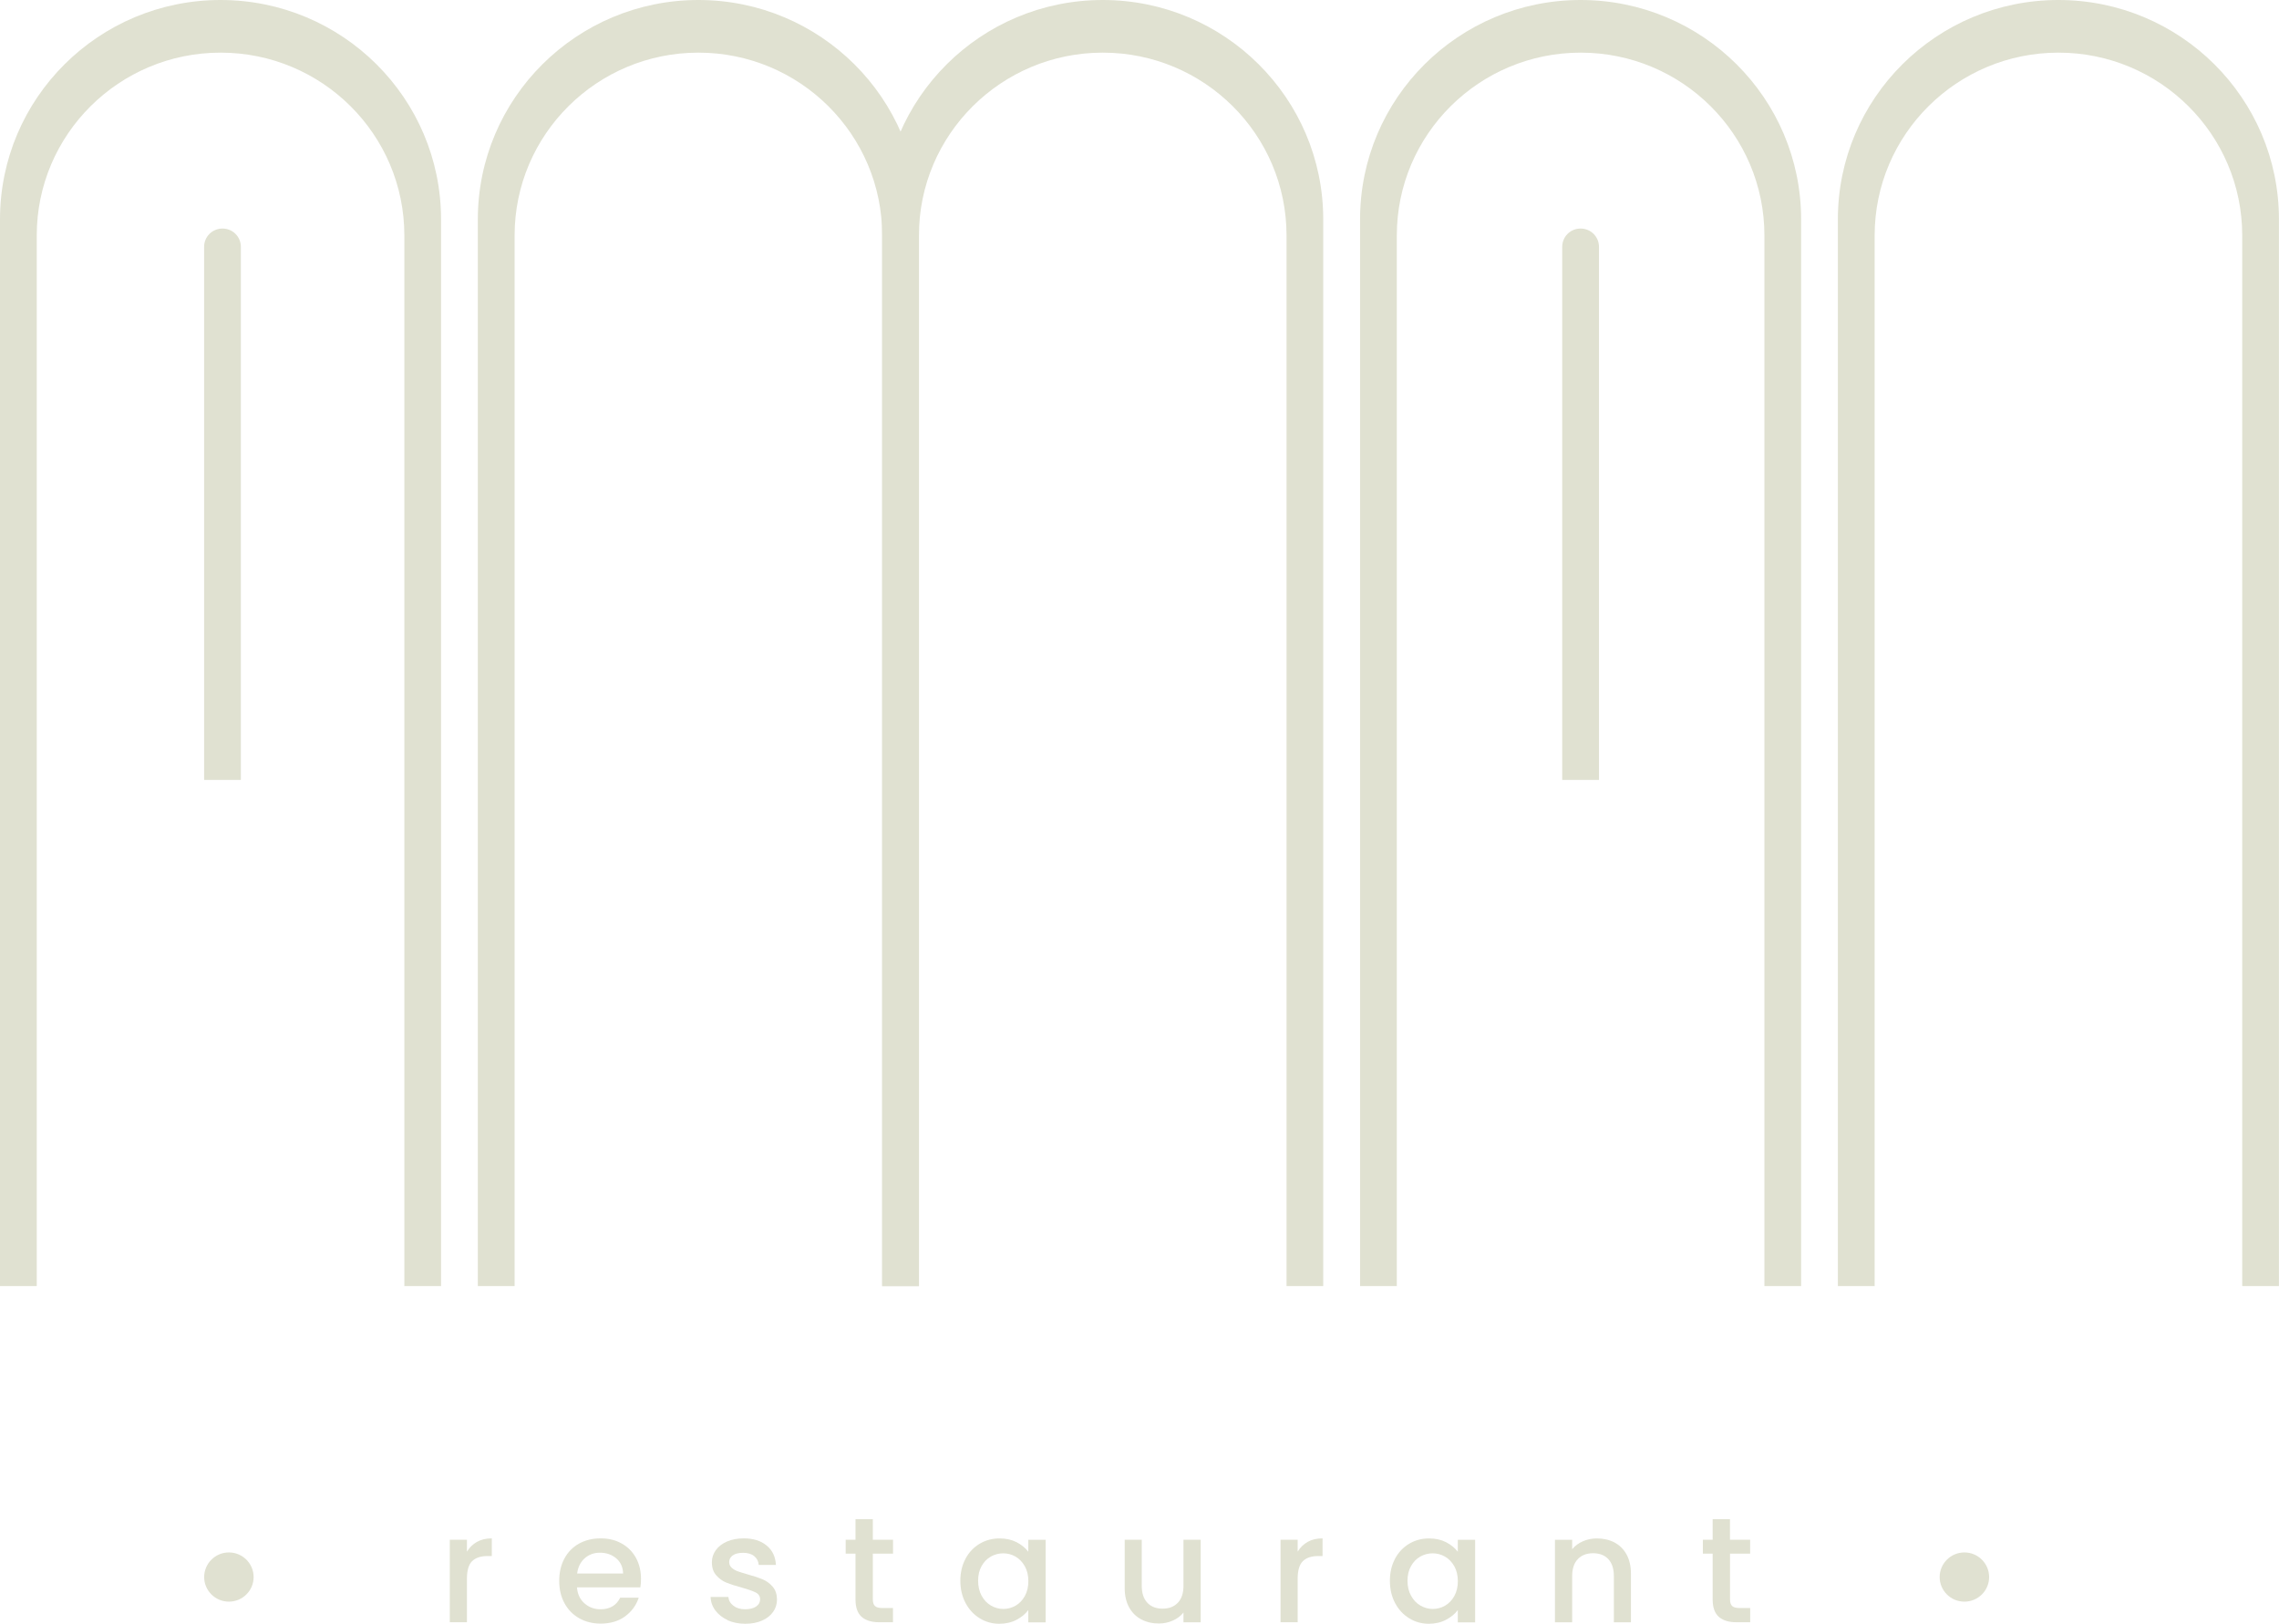 <svg width="87" height="62" viewBox="0 0 87 62" fill="none" xmlns="http://www.w3.org/2000/svg">
<g clip-path="url(#clip0_646_45789)">
<path d="M15.436 49.11V8.991C15.436 5.135 12.294 2.01 8.421 2.01C4.547 2.01 1.403 5.137 1.403 8.991V49.11H0V8.377C0 3.752 3.769 0 8.419 0C13.069 0 16.837 3.752 16.837 8.377V49.11H15.434H15.436Z" fill="#E0E1D1"/>
<path d="M9.195 9.425V29.782H7.792V9.425C7.792 9.038 8.105 8.727 8.494 8.727C8.882 8.727 9.195 9.038 9.195 9.425Z" fill="#E0E1D1"/>
<path d="M61.04 9.425V29.782H59.637V9.425C59.637 9.038 59.95 8.727 60.338 8.727C60.727 8.727 61.04 9.038 61.04 9.425Z" fill="#E0E1D1"/>
<path d="M33.677 49.11V8.991C33.677 5.135 30.535 2.01 26.662 2.01C22.789 2.01 19.645 5.137 19.645 8.991V49.11H18.241V8.377C18.243 3.752 22.012 0 26.662 0C31.312 0 35.081 3.752 35.081 8.377V49.11H33.677Z" fill="#E0E1D1"/>
<path d="M49.113 49.11V8.991C49.113 5.135 45.971 2.01 42.097 2.01C38.224 2.01 35.08 5.137 35.08 8.991V49.11H33.677V8.377C33.677 3.75 37.446 0 42.096 0C46.745 0 50.514 3.752 50.514 8.377V49.11H49.111H49.113Z" fill="#E0E1D1"/>
<path d="M67.356 49.11V8.991C67.356 5.135 64.214 2.01 60.341 2.01C56.467 2.01 53.323 5.137 53.323 8.991V49.11H51.92V8.377C51.92 3.75 55.689 0 60.339 0C64.989 0 68.757 3.752 68.757 8.377V49.11H67.354H67.356Z" fill="#E0E1D1"/>
<path d="M85.596 49.11V8.991C85.596 5.135 82.454 2.01 78.581 2.01C74.708 2.01 71.564 5.137 71.564 8.991V49.11H70.16V8.377C70.16 3.75 73.929 0 78.579 0C83.229 0 86.998 3.752 86.998 8.377V49.11H85.594H85.596Z" fill="#E0E1D1"/>
<path d="M18.21 58.877C18.369 58.787 18.557 58.744 18.775 58.744V59.419H18.608C18.352 59.419 18.157 59.484 18.024 59.613C17.892 59.742 17.825 59.968 17.825 60.288V61.947H17.171V58.795H17.825V59.252C17.922 59.091 18.048 58.968 18.208 58.877" fill="#E0E1D1"/>
<path d="M24.446 60.615H22.026C22.045 60.866 22.138 61.07 22.308 61.221C22.477 61.374 22.684 61.451 22.928 61.451C23.281 61.451 23.53 61.304 23.676 61.01H24.383C24.287 61.3 24.113 61.537 23.863 61.722C23.613 61.906 23.301 61.998 22.928 61.998C22.625 61.998 22.355 61.931 22.114 61.796C21.874 61.661 21.687 61.471 21.551 61.223C21.415 60.976 21.348 60.692 21.348 60.368C21.348 60.045 21.413 59.758 21.547 59.513C21.679 59.266 21.864 59.078 22.105 58.944C22.343 58.811 22.619 58.744 22.93 58.744C23.242 58.744 23.496 58.809 23.729 58.938C23.963 59.068 24.145 59.25 24.275 59.484C24.405 59.719 24.47 59.988 24.47 60.294C24.47 60.411 24.462 60.519 24.446 60.613M23.786 60.088C23.782 59.848 23.695 59.654 23.528 59.509C23.358 59.364 23.149 59.291 22.901 59.291C22.674 59.291 22.481 59.362 22.319 59.505C22.16 59.648 22.063 59.843 22.032 60.086H23.786V60.088Z" fill="#E0E1D1"/>
<path d="M27.779 61.865C27.582 61.775 27.427 61.653 27.31 61.498C27.194 61.343 27.133 61.17 27.127 60.98H27.805C27.817 61.114 27.88 61.225 27.998 61.316C28.114 61.406 28.262 61.451 28.438 61.451C28.613 61.451 28.765 61.416 28.866 61.345C28.968 61.274 29.017 61.184 29.017 61.072C29.017 60.955 28.96 60.866 28.848 60.809C28.735 60.753 28.556 60.69 28.31 60.621C28.071 60.556 27.878 60.494 27.728 60.433C27.578 60.372 27.45 60.278 27.34 60.152C27.23 60.027 27.176 59.86 27.176 59.654C27.176 59.486 27.226 59.333 27.326 59.193C27.427 59.054 27.569 58.944 27.754 58.864C27.939 58.783 28.154 58.744 28.394 58.744C28.755 58.744 29.045 58.834 29.266 59.017C29.486 59.197 29.605 59.444 29.62 59.758H28.964C28.952 59.617 28.895 59.505 28.791 59.421C28.688 59.337 28.546 59.295 28.371 59.295C28.195 59.295 28.065 59.329 27.974 59.393C27.882 59.458 27.837 59.544 27.837 59.65C27.837 59.735 27.868 59.805 27.929 59.862C27.99 59.919 28.065 59.964 28.154 59.998C28.243 60.031 28.373 60.07 28.546 60.121C28.775 60.182 28.964 60.245 29.112 60.307C29.26 60.37 29.386 60.462 29.494 60.586C29.601 60.708 29.658 60.87 29.662 61.072C29.662 61.251 29.613 61.412 29.512 61.553C29.412 61.694 29.272 61.804 29.088 61.884C28.907 61.965 28.692 62.004 28.448 62.004C28.203 62.004 27.974 61.959 27.777 61.871" fill="#E0E1D1"/>
<path d="M33.32 59.327V61.072C33.32 61.19 33.348 61.276 33.403 61.328C33.458 61.379 33.553 61.404 33.687 61.404H34.089V61.947H33.572C33.277 61.947 33.05 61.879 32.894 61.741C32.737 61.604 32.658 61.38 32.658 61.072V59.327H32.283V58.795H32.658V58.011H33.32V58.795H34.091V59.327H33.32Z" fill="#E0E1D1"/>
<path d="M36.86 59.517C36.992 59.272 37.172 59.084 37.4 58.948C37.629 58.813 37.881 58.746 38.157 58.746C38.408 58.746 38.624 58.795 38.81 58.891C38.995 58.987 39.145 59.109 39.255 59.254V58.797H39.917V61.951H39.255V61.482C39.145 61.631 38.993 61.755 38.802 61.855C38.611 61.955 38.392 62.004 38.145 62.004C37.873 62.004 37.623 61.933 37.398 61.794C37.172 61.655 36.992 61.461 36.86 61.212C36.728 60.962 36.661 60.678 36.661 60.362C36.661 60.047 36.726 59.766 36.86 59.521M39.121 59.807C39.03 59.646 38.912 59.525 38.768 59.44C38.622 59.356 38.465 59.315 38.297 59.315C38.13 59.315 37.972 59.356 37.826 59.438C37.68 59.521 37.562 59.641 37.473 59.799C37.383 59.958 37.339 60.145 37.339 60.362C37.339 60.58 37.385 60.77 37.473 60.935C37.564 61.1 37.682 61.223 37.83 61.31C37.978 61.394 38.134 61.439 38.299 61.439C38.465 61.439 38.624 61.398 38.77 61.314C38.916 61.229 39.034 61.108 39.123 60.945C39.214 60.782 39.257 60.592 39.257 60.376C39.257 60.16 39.212 59.97 39.123 59.809" fill="#E0E1D1"/>
<path d="M45.835 58.795V61.949H45.179V61.576C45.074 61.706 44.94 61.808 44.773 61.882C44.607 61.957 44.428 61.994 44.24 61.994C43.99 61.994 43.767 61.943 43.57 61.839C43.373 61.735 43.217 61.584 43.105 61.38C42.993 61.178 42.935 60.933 42.935 60.648V58.795H43.586V60.552C43.586 60.835 43.657 61.05 43.799 61.202C43.941 61.353 44.134 61.427 44.38 61.427C44.627 61.427 44.82 61.353 44.964 61.202C45.108 61.05 45.179 60.835 45.179 60.552V58.795H45.835Z" fill="#E0E1D1"/>
<path d="M49.921 58.877C50.08 58.787 50.267 58.744 50.488 58.744V59.419H50.321C50.065 59.419 49.869 59.484 49.737 59.613C49.605 59.742 49.538 59.968 49.538 60.288V61.947H48.884V58.795H49.538V59.252C49.633 59.091 49.761 58.968 49.921 58.877Z" fill="#E0E1D1"/>
<path d="M53.256 59.517C53.388 59.272 53.569 59.084 53.796 58.948C54.025 58.813 54.277 58.746 54.553 58.746C54.803 58.746 55.02 58.795 55.205 58.891C55.39 58.987 55.54 59.109 55.651 59.254V58.797H56.313V61.951H55.651V61.482C55.54 61.631 55.389 61.755 55.197 61.855C55.006 61.955 54.787 62.004 54.541 62.004C54.269 62.004 54.019 61.933 53.794 61.794C53.567 61.655 53.388 61.461 53.256 61.212C53.124 60.962 53.059 60.678 53.059 60.362C53.059 60.047 53.124 59.766 53.256 59.521M55.517 59.807C55.426 59.646 55.308 59.525 55.162 59.44C55.016 59.356 54.858 59.315 54.691 59.315C54.523 59.315 54.365 59.356 54.22 59.438C54.074 59.521 53.956 59.641 53.867 59.799C53.776 59.958 53.731 60.145 53.731 60.362C53.731 60.58 53.776 60.77 53.867 60.935C53.957 61.1 54.076 61.223 54.224 61.31C54.371 61.394 54.527 61.439 54.693 61.439C54.858 61.439 55.018 61.398 55.164 61.314C55.31 61.229 55.428 61.108 55.519 60.945C55.609 60.782 55.653 60.592 55.653 60.376C55.653 60.16 55.607 59.97 55.519 59.809" fill="#E0E1D1"/>
<path d="M61.629 58.899C61.826 59.003 61.98 59.154 62.092 59.356C62.203 59.558 62.26 59.803 62.26 60.09V61.949H61.609V60.186C61.609 59.903 61.538 59.688 61.397 59.536C61.255 59.386 61.061 59.311 60.815 59.311C60.569 59.311 60.376 59.386 60.232 59.536C60.088 59.688 60.017 59.903 60.017 60.186V61.949H59.36V58.797H60.017V59.158C60.123 59.029 60.261 58.926 60.429 58.854C60.594 58.781 60.774 58.746 60.961 58.746C61.209 58.746 61.434 58.797 61.631 58.899" fill="#E0E1D1"/>
<path d="M66.043 59.327V61.072C66.043 61.19 66.07 61.276 66.126 61.328C66.181 61.379 66.275 61.404 66.411 61.404H66.813V61.947H66.295C65.999 61.947 65.773 61.879 65.617 61.741C65.459 61.604 65.38 61.38 65.38 61.072V59.327H65.006V58.795H65.38V58.011H66.041V58.795H66.811V59.327H66.041H66.043Z" fill="#E0E1D1"/>
<path d="M9.682 60.221C9.682 59.701 9.258 59.281 8.738 59.281C8.218 59.281 7.794 59.703 7.794 60.221C7.794 60.739 8.216 61.16 8.738 61.16C9.26 61.16 9.682 60.739 9.682 60.221Z" fill="#E0E1D1"/>
<path d="M75.934 60.221C75.934 59.701 75.51 59.281 74.99 59.281C74.47 59.281 74.046 59.703 74.046 60.221C74.046 60.739 74.468 61.16 74.99 61.16C75.512 61.16 75.934 60.739 75.934 60.221Z" fill="#E0E1D1"/>
</g>
<defs>
<clipPath id="clip0_646_45789">
<rect width="87" height="62" fill="white"/>
</clipPath>
</defs>
</svg>
